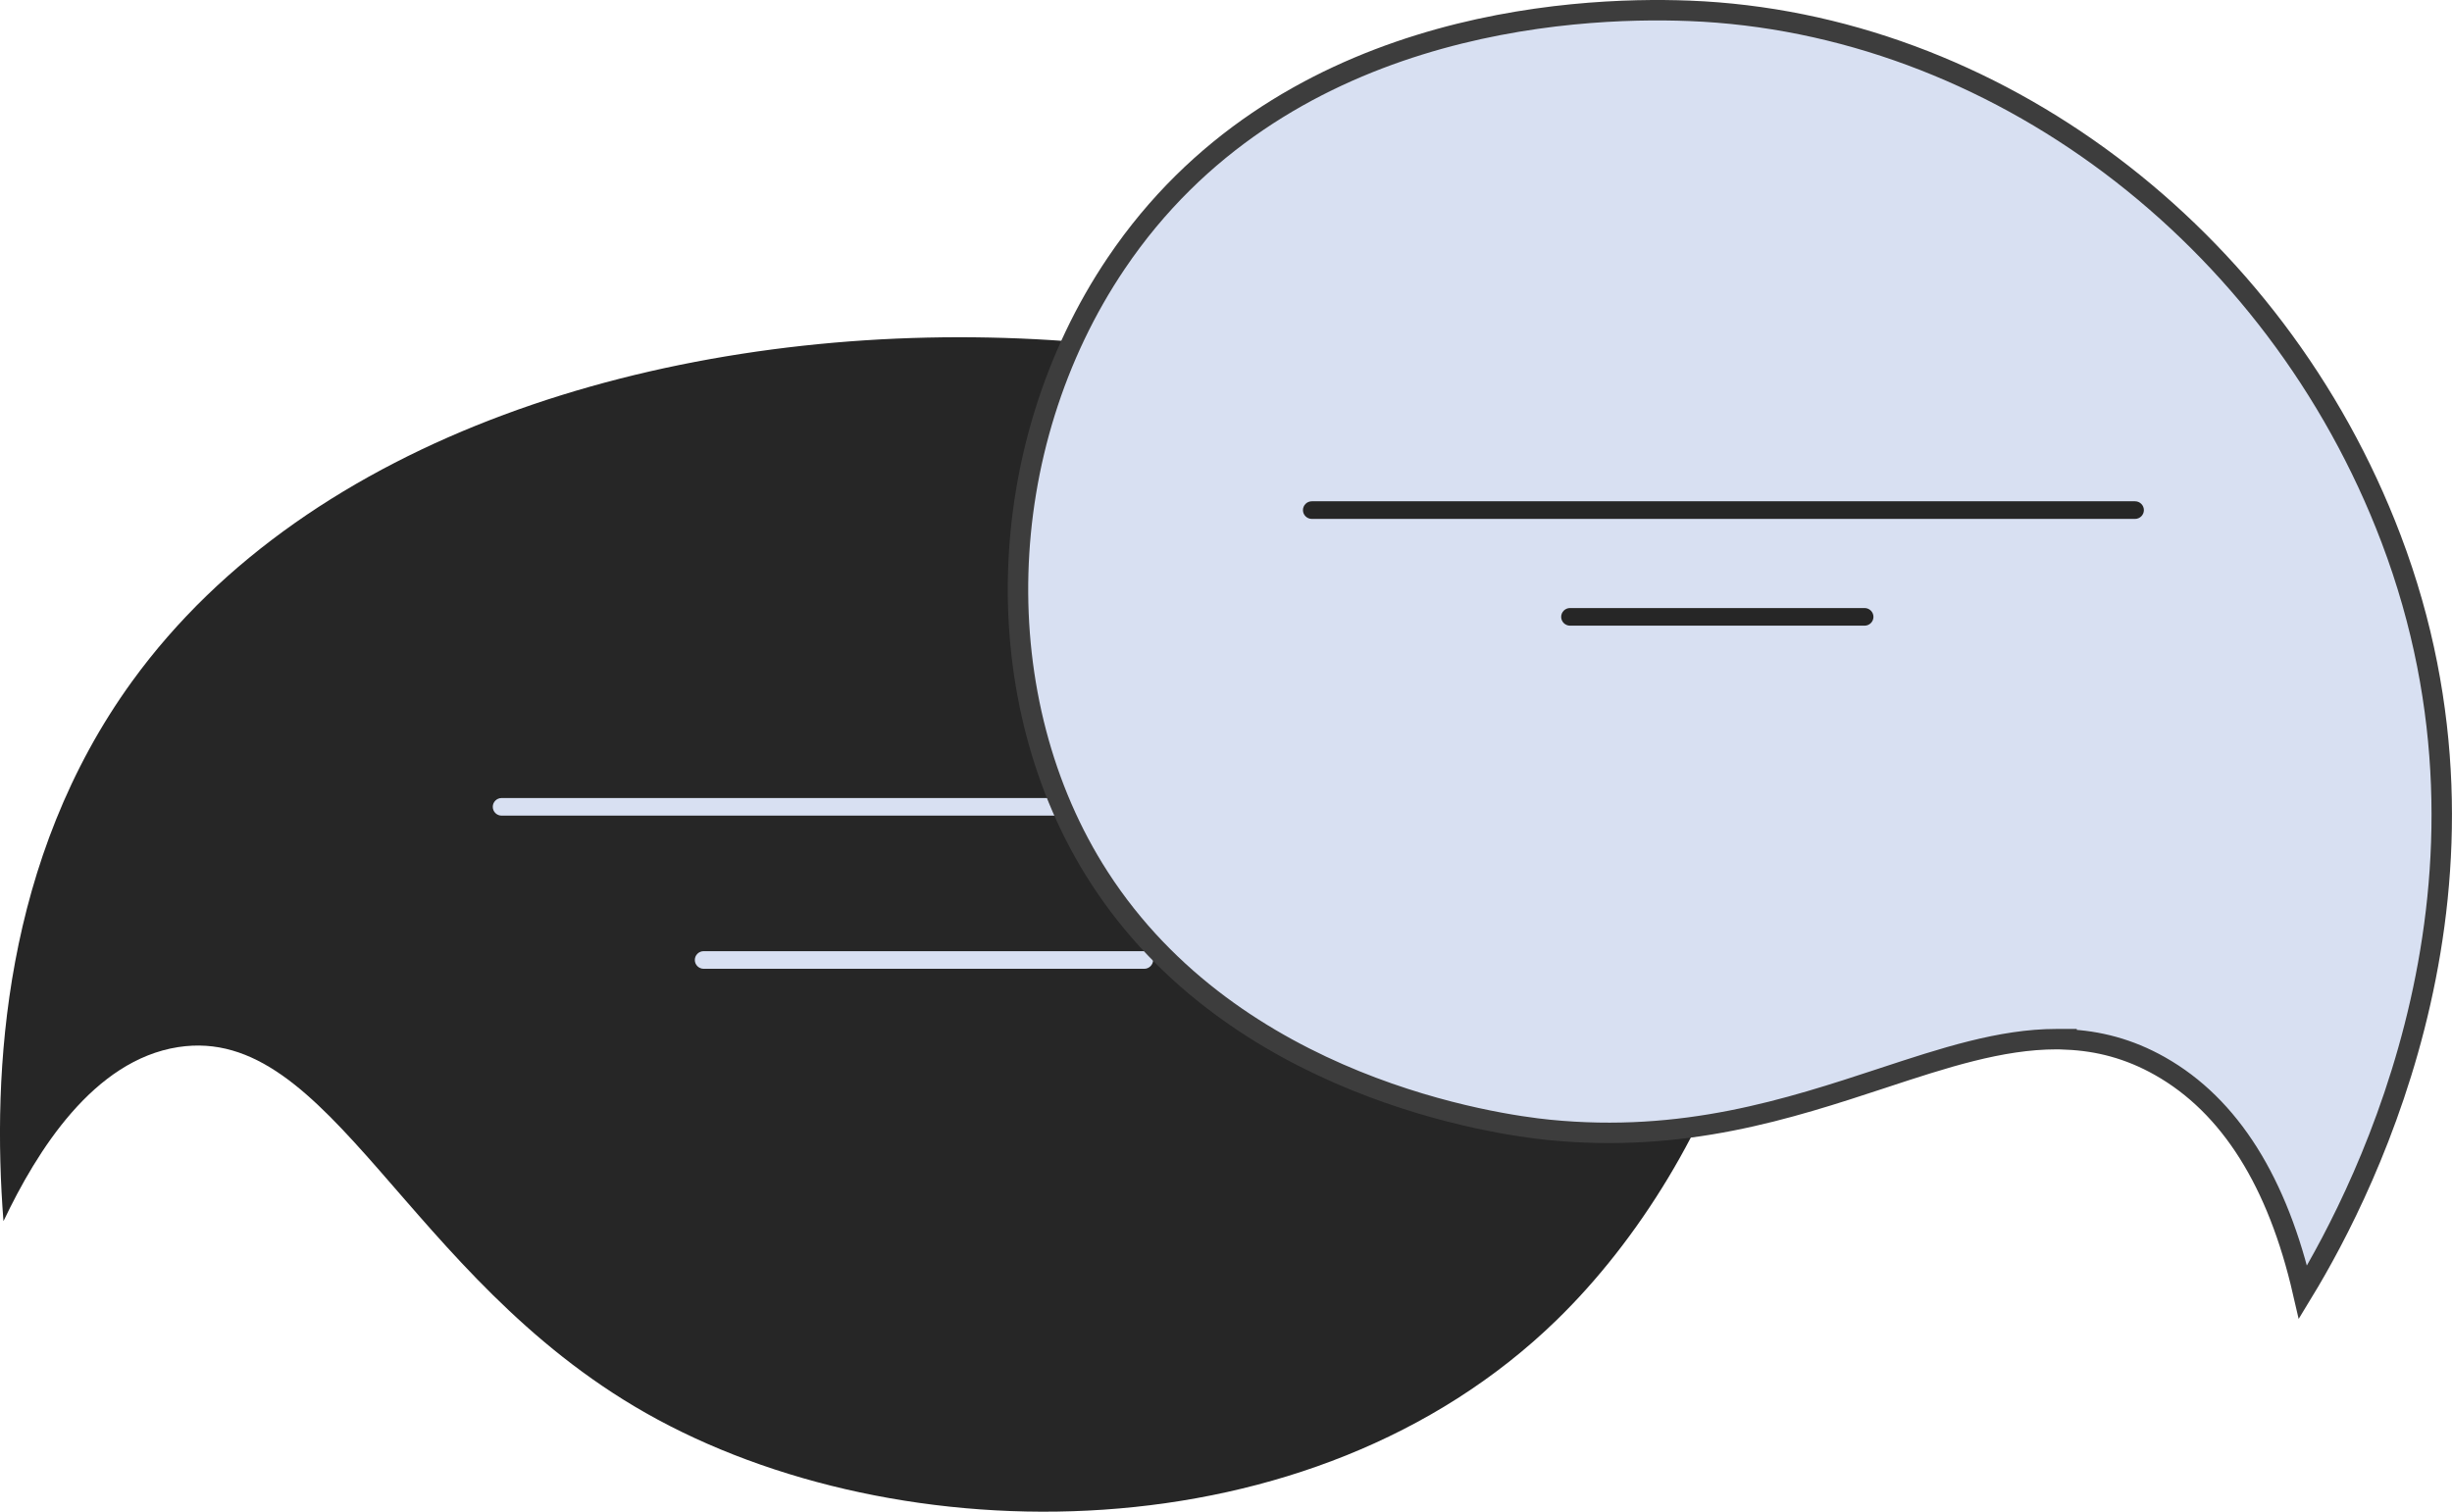 <svg width="120" height="74" viewBox="0 0 120 74" fill="none" xmlns="http://www.w3.org/2000/svg">
<g clip-path="url(#clip0_12_2412)">
<path d="M0.169 59.767C-0.399 52.456 0.165 42.043 6.47 33.347C23.908 9.305 74.803 12.826 84.695 32.449C89.713 42.41 84.283 56.738 76.174 64.627C64.178 76.292 43.948 76.18 31.601 69.167C19.845 62.49 16.189 50.105 8.725 51.257C4.575 51.9 1.813 56.328 0.178 59.763L0.169 59.767Z" fill="#262626"/>
<path d="M67.4 39.928H24.55C24.311 39.928 24.116 39.734 24.116 39.496C24.116 39.259 24.311 39.065 24.55 39.065H67.405C67.643 39.065 67.838 39.259 67.838 39.496C67.838 39.734 67.643 39.928 67.405 39.928H67.4Z" fill="#D8E0F2"/>
<path d="M55.999 47.425H34.438C34.199 47.425 34.004 47.23 34.004 46.993C34.004 46.756 34.199 46.562 34.438 46.562H55.999C56.238 46.562 56.433 46.756 56.433 46.993C56.433 47.23 56.238 47.425 55.999 47.425Z" fill="#D8E0F2"/>
<path d="M82.668 0.53L82.668 0.53C97.542 1.109 111.362 11.479 117.017 26.369C123.347 43.039 115.951 57.925 112.707 63.255C111.475 57.895 109.152 54.133 105.701 52.185C104.193 51.333 102.679 50.95 101.137 50.884V50.869H100.637C97.918 50.869 95.106 51.795 92.144 52.77L92.128 52.776C87.528 54.29 82.405 55.97 75.79 55.308C74.547 55.184 70.705 54.676 66.34 52.902C61.975 51.129 57.118 48.101 53.796 42.954C48.205 34.291 48.534 21.915 54.632 12.882C62.592 1.087 76.84 0.302 82.668 0.53Z" fill="#D8E0F2" stroke="#3D3D3D"/>
<path d="M104.488 25.402H64.2C63.962 25.402 63.766 25.208 63.766 24.971C63.766 24.733 63.962 24.539 64.2 24.539H104.488C104.726 24.539 104.921 24.733 104.921 24.971C104.921 25.208 104.726 25.402 104.488 25.402Z" fill="#262626"/>
<path d="M91.252 30.628H76.837C76.599 30.628 76.403 30.434 76.403 30.197C76.403 29.959 76.599 29.765 76.837 29.765H91.252C91.491 29.765 91.686 29.959 91.686 30.197C91.686 30.434 91.491 30.628 91.252 30.628Z" fill="#262626"/>
</g>
<defs>
<clipPath id="clip0_12_2412">
<rect width="120" height="74" fill="white"/>
</clipPath>
</defs>
</svg>

